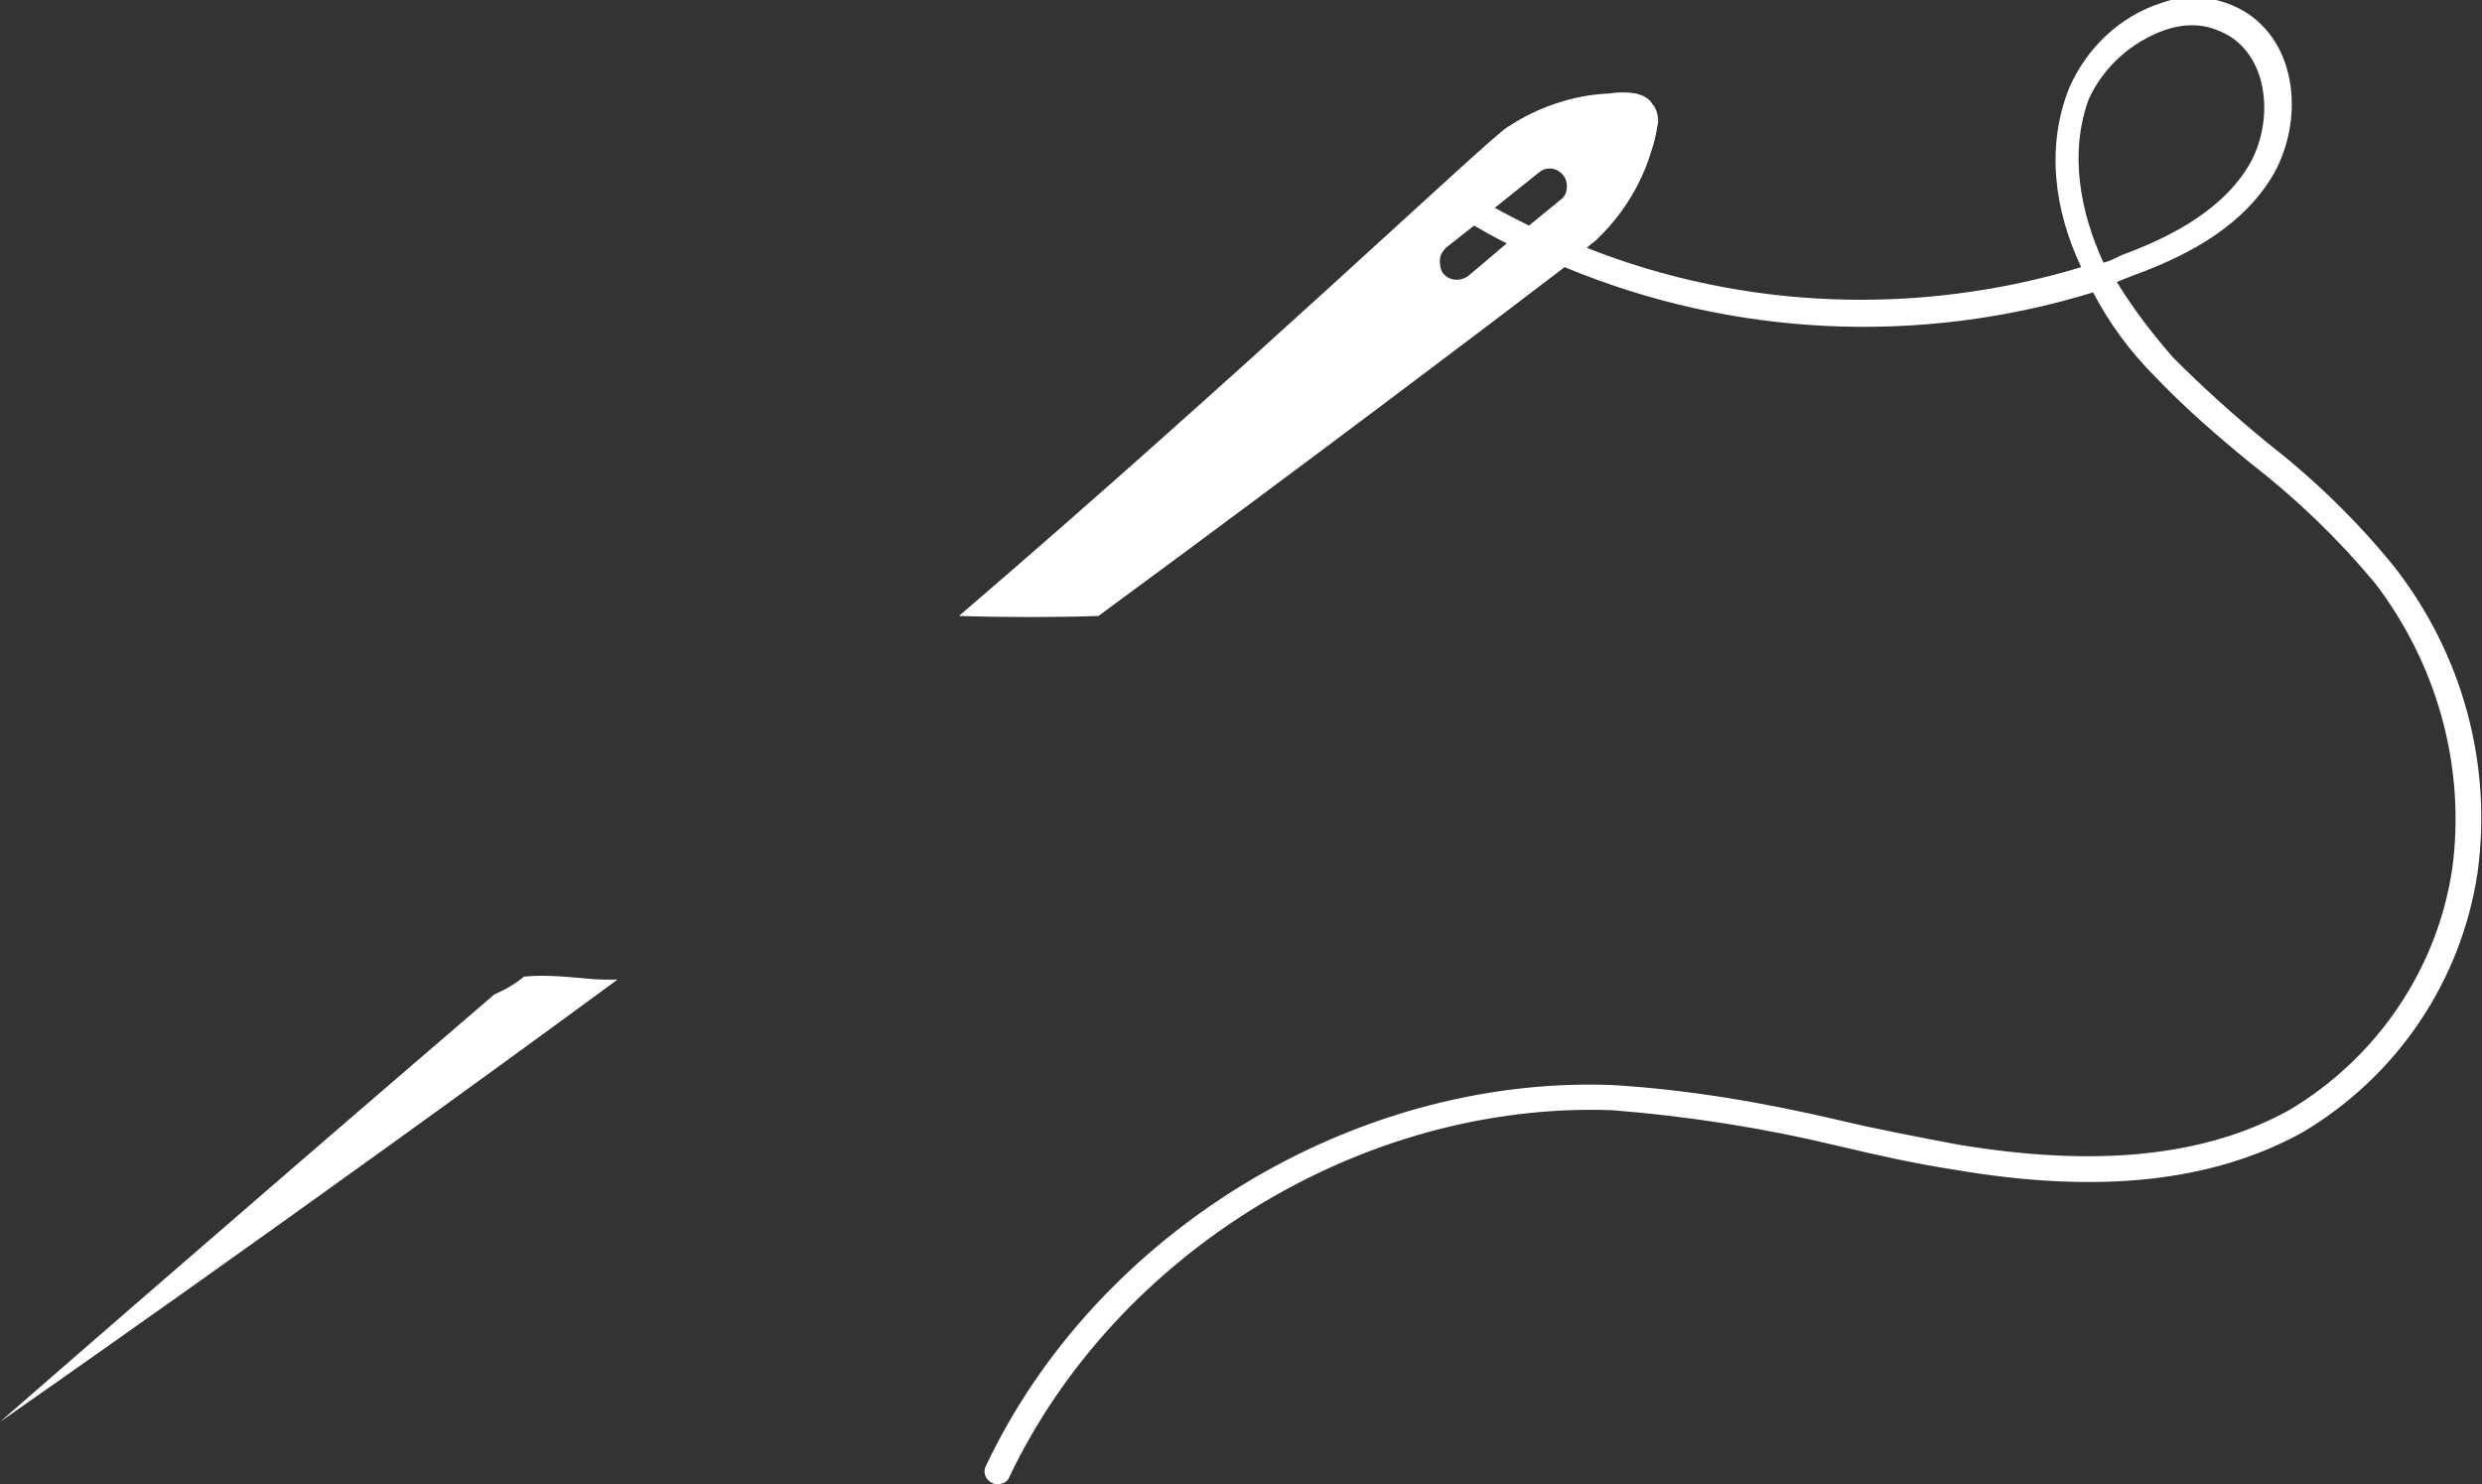 <?xml version="1.0" encoding="utf-8"?><!-- Generator: Adobe Illustrator 25.2.1, SVG Export Plug-In . SVG Version: 6.00 Build 0)  --><svg version="1.1" id="Capa_1" xmlns="http://www.w3.org/2000/svg" xmlns:xlink="http://www.w3.org/1999/xlink" x="0px" y="0px" viewBox="0 0 167.2 100" style="enable-background:new 0 0 167.2 100;" xml:space="preserve"><rect x="0" y="0" width="167.2" height="100" fill="#333333" stroke="none"/><style type="text/css">
	.st0{clip-path:url(#SVGID_2_);}
	.st1{fill:#FFFFFF;}
</style><g><defs><rect id="SVGID_1_" y="0" width="167.2" height="100"/></defs><clipPath id="SVGID_2_"><use xlink:href="#SVGID_1_" style="overflow:visible;"/></clipPath><g class="st0"><path class="st1" d="m35.3 65.8c-.6.5-1.3.9-2 1.2c-18.4 15.8-33.3 28.8-33.3 28.8s20.1-14 41.6-29.8c-.3 0-.6 0-.9 0c-1.3 0-3.3-.4-5.4-.2m106.4-48.1c.4-.1.8-.3 1.2-.5c2.7-1 6.5-2.7 8.5-5.9c1.7-2.7 1.6-7-1.1-8.8c-.8-.5-1.7-.8-2.6-.8c-.6 0-1.2.1-1.8.3c-2.3.8-4.2 2.5-5.2 4.7c-1.3 3.6-.6 7.5 1 11m-36.4-5.9c-.4-.5-1.1-.6-1.6-.2l-3 2.4c.7.4 1.5.8 2.3 1.2l2.2-1.8c.4-.3.5-1.1.1-1.6c0 0 0 0 0 0m-3.8 4.6c-.8-.4-1.5-.8-2.2-1.2l-1.9 1.5c-.2.2-.4.5-.4.8c0 .3 0 .6.2.9c.4.5 1.1.6 1.7.2l2.6-2.2zm65.4 42.4c-1.1 7.3-5.4 13.7-11.8 17.5c-6 3.3-13.6 4.2-23.5 2.5c-2.6-.4-5.3-1-7.8-1.6c-5-1.2-10.1-2-15.2-2.4c-16.8-.6-33.4 9.6-40.6 24.7c-.1.3-.4.5-.8.5c-.1 0-.2 0-.4-.1c-.4-.2-.6-.7-.4-1.1c7.4-15.7 24.7-26.3 42.1-25.7c5.2.3 10.4 1.2 15.5 2.4c2.5.6 5.2 1.1 7.8 1.6c9.5 1.6 16.8.8 22.4-2.3c5.9-3.5 10-9.5 11-16.3c.9-6.8-1-13.7-5.2-19.2c-2.5-3-5.3-5.7-8.4-8.1c-2.2-1.8-4.4-3.7-6.4-5.8c-1.7-1.7-3.1-3.6-4.2-5.7c-11.7 3.6-24.3 3-35.6-1.7c-4.7 3.6-17.4 13.2-31.4 23.5c-2.8.1-6.4.1-9.4 0c18.9-16.2 35.5-32 36.9-32.9c2.1-1.4 4.5-2.2 6.9-2.3c.6-.1 1.2-.1 1.8 0c.4.1.9.3 1.1.7c.3.3.4.8.4 1.2c-.1.6-.2 1.2-.4 1.8c-.7 2.4-2 4.5-3.8 6.2c-.1.1-.3.2-.6.5c10.6 4.2 22.4 4.6 33.3 1.3c-1.8-3.8-2.4-8.1-.8-12.1c1.2-2.7 3.4-4.8 6.2-5.7c1.9-.7 4.1-.4 5.8.7c3.6 2.4 3.7 7.7 1.6 11.1c-2.3 3.7-6.4 5.5-9.4 6.6l-1 .4c1.1 1.8 2.4 3.5 3.8 5.1c2 2 4.1 3.9 6.3 5.7c3.2 2.5 6.1 5.3 8.6 8.4c4.6 5.9 6.6 13.3 5.6 20.6"/></g></g></svg>